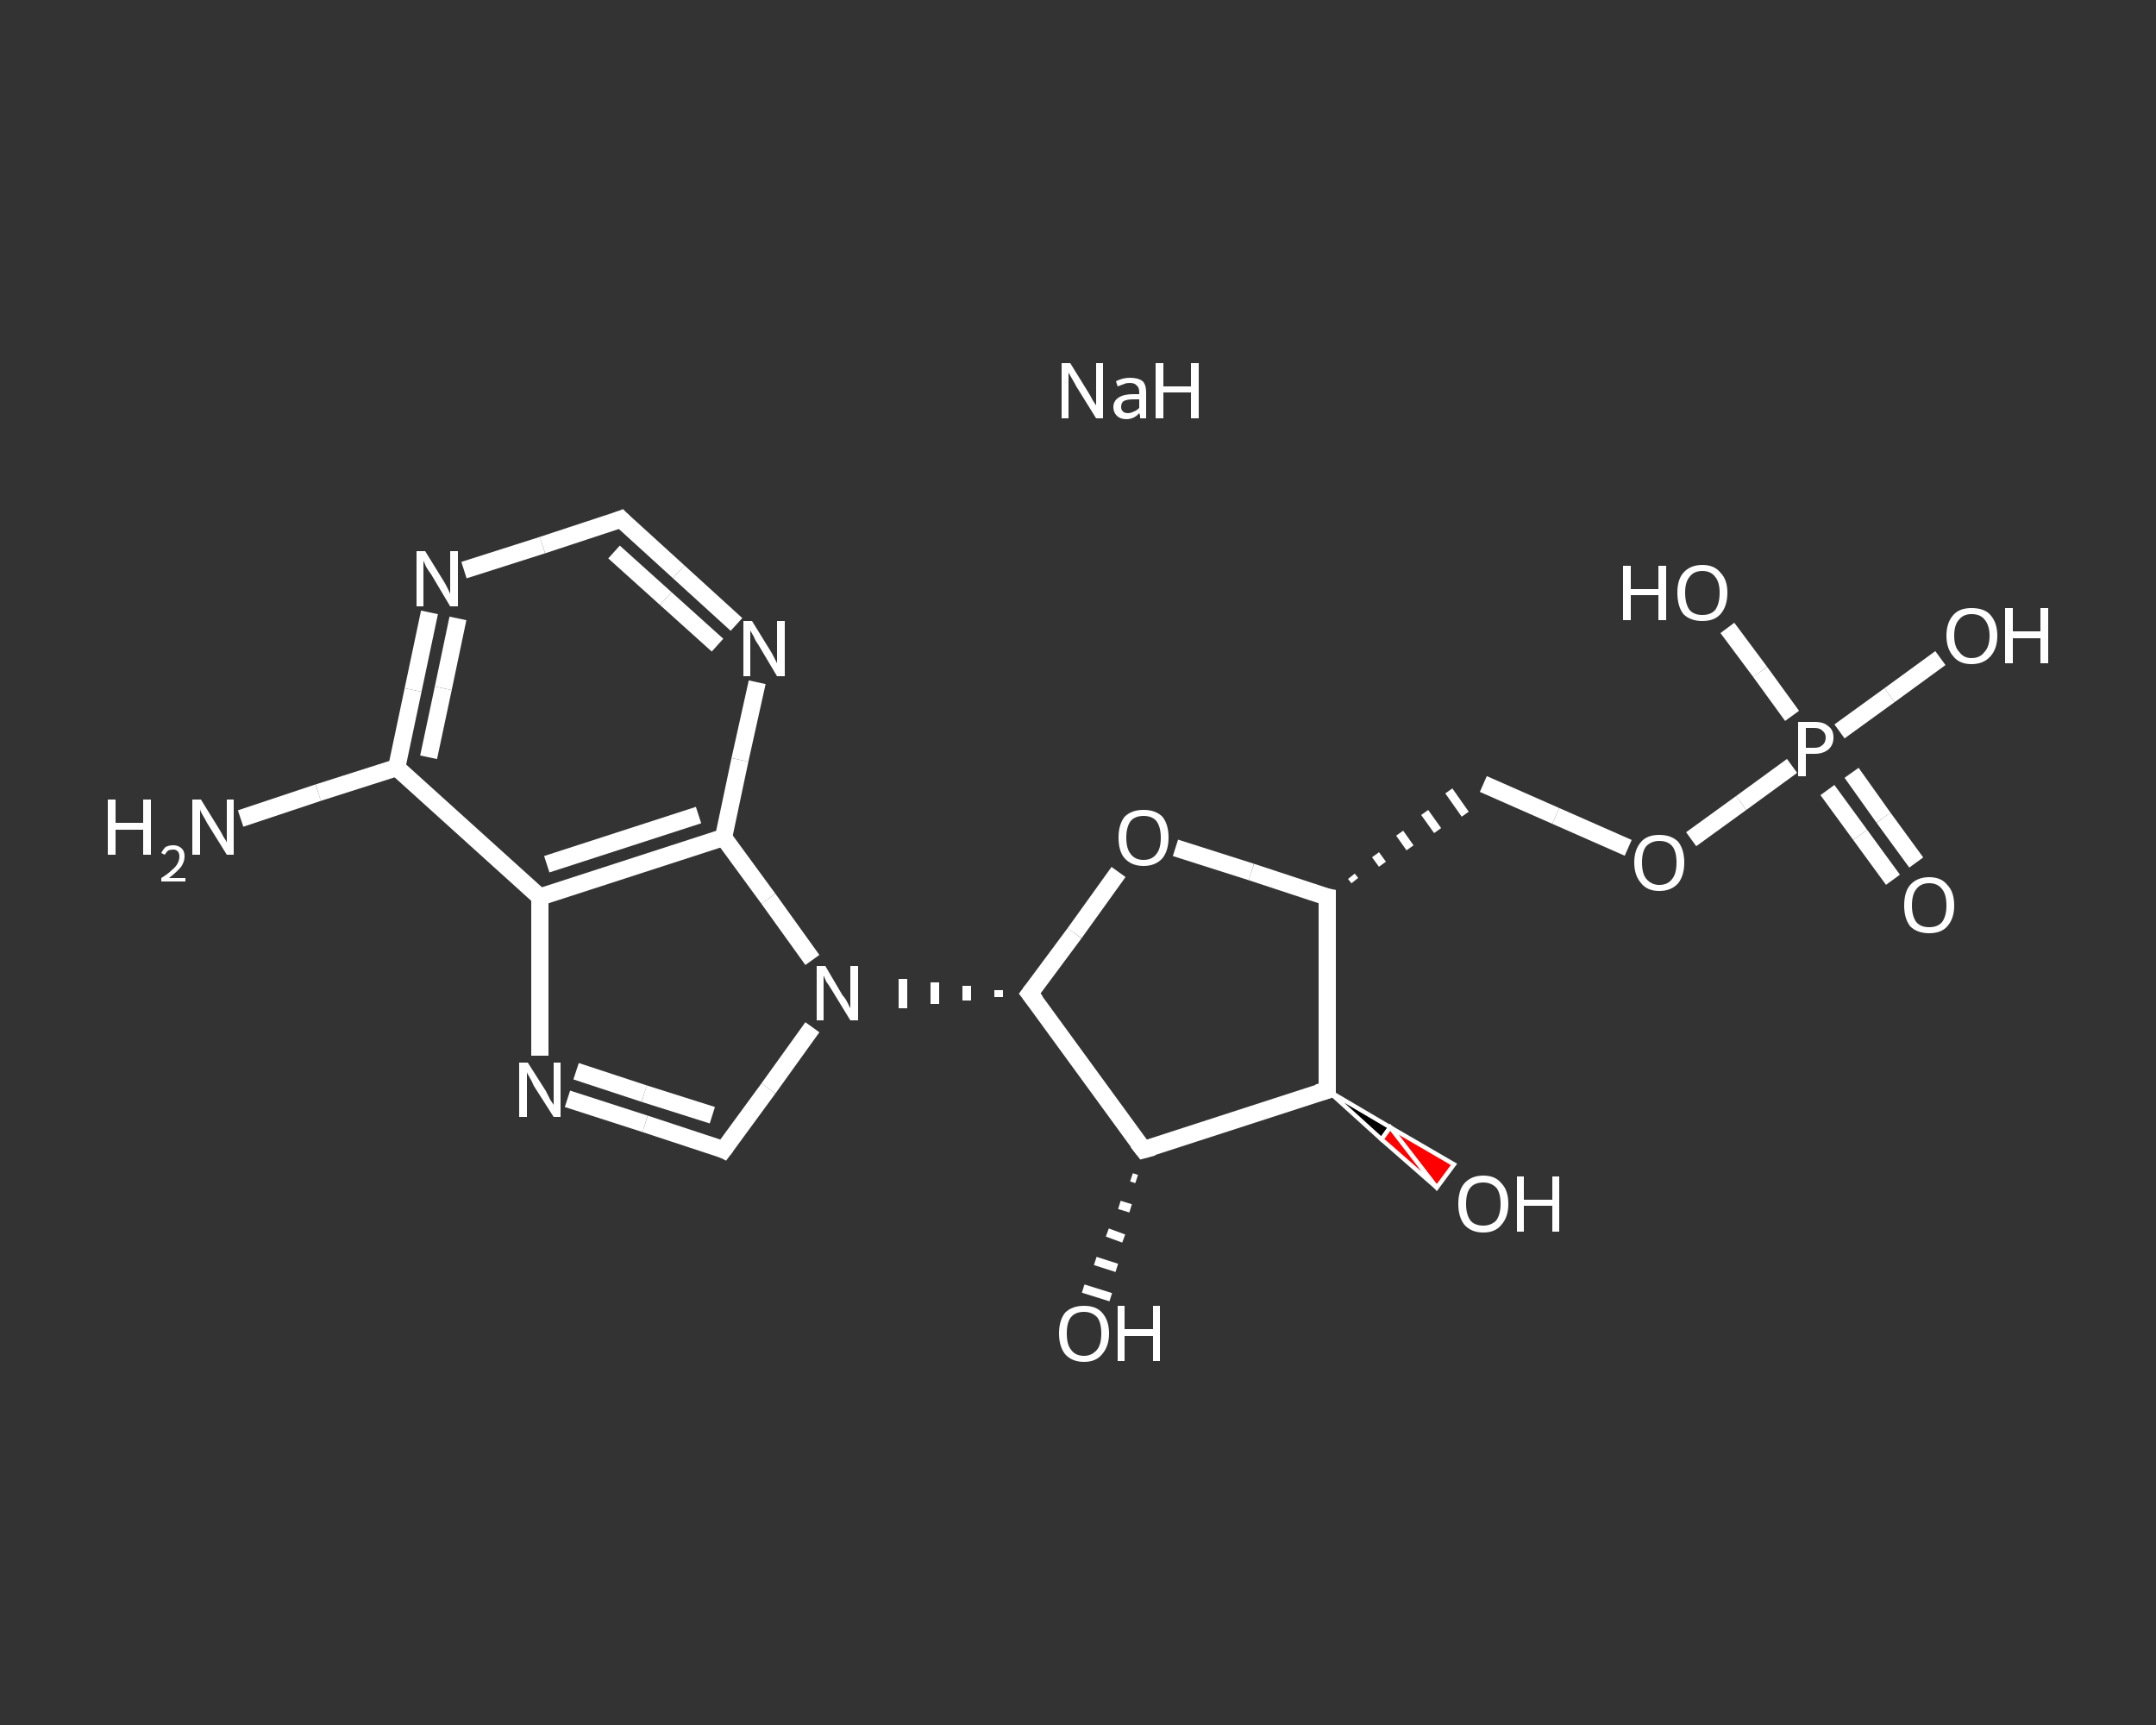 <?xml version='1.0' encoding='iso-8859-1'?>
<svg version='1.1' baseProfile='full'
              xmlns='http://www.w3.org/2000/svg'
                      xmlns:rdkit='http://www.rdkit.org/xml'
                      xmlns:xlink='http://www.w3.org/1999/xlink'
                  xml:space='preserve'
width='250px' height='200px' viewBox='0 0 250 200'>
<rect x="0" y="0" width="250" height="200" fill="#333333" stroke="none"/>
<!-- END OF HEADER -->
<rect style='opacity:1.0;fill:transparent;stroke:none' width='250.0' height='200.0' x='0.0' y='0.0'> </rect>
<path class='bond-0 atom-0 atom-1' d='M 27.9,94.9 L 36.9,91.9' style='fill:none;fill-rule:evenodd;stroke:#FFFFFF;stroke-width:2.0px;stroke-linecap:butt;stroke-linejoin:miter;stroke-opacity:1' />
<path class='bond-0 atom-0 atom-1' d='M 36.9,91.9 L 46.0,89.0' style='fill:none;fill-rule:evenodd;stroke:#FFFFFF;stroke-width:2.0px;stroke-linecap:butt;stroke-linejoin:miter;stroke-opacity:1' />
<path class='bond-1 atom-1 atom-2' d='M 46.0,89.0 L 47.9,80.0' style='fill:none;fill-rule:evenodd;stroke:#FFFFFF;stroke-width:2.0px;stroke-linecap:butt;stroke-linejoin:miter;stroke-opacity:1' />
<path class='bond-1 atom-1 atom-2' d='M 47.9,80.0 L 49.8,71.0' style='fill:none;fill-rule:evenodd;stroke:#FFFFFF;stroke-width:2.0px;stroke-linecap:butt;stroke-linejoin:miter;stroke-opacity:1' />
<path class='bond-1 atom-1 atom-2' d='M 49.7,87.8 L 51.4,79.8' style='fill:none;fill-rule:evenodd;stroke:#FFFFFF;stroke-width:2.0px;stroke-linecap:butt;stroke-linejoin:miter;stroke-opacity:1' />
<path class='bond-1 atom-1 atom-2' d='M 51.4,79.8 L 53.1,71.7' style='fill:none;fill-rule:evenodd;stroke:#FFFFFF;stroke-width:2.0px;stroke-linecap:butt;stroke-linejoin:miter;stroke-opacity:1' />
<path class='bond-2 atom-2 atom-3' d='M 53.8,66.1 L 62.9,63.2' style='fill:none;fill-rule:evenodd;stroke:#FFFFFF;stroke-width:2.0px;stroke-linecap:butt;stroke-linejoin:miter;stroke-opacity:1' />
<path class='bond-2 atom-2 atom-3' d='M 62.9,63.2 L 72.0,60.2' style='fill:none;fill-rule:evenodd;stroke:#FFFFFF;stroke-width:2.0px;stroke-linecap:butt;stroke-linejoin:miter;stroke-opacity:1' />
<path class='bond-3 atom-3 atom-4' d='M 72.0,60.2 L 78.7,66.3' style='fill:none;fill-rule:evenodd;stroke:#FFFFFF;stroke-width:2.0px;stroke-linecap:butt;stroke-linejoin:miter;stroke-opacity:1' />
<path class='bond-3 atom-3 atom-4' d='M 78.7,66.3 L 85.4,72.4' style='fill:none;fill-rule:evenodd;stroke:#FFFFFF;stroke-width:2.0px;stroke-linecap:butt;stroke-linejoin:miter;stroke-opacity:1' />
<path class='bond-3 atom-3 atom-4' d='M 71.2,64.0 L 77.2,69.4' style='fill:none;fill-rule:evenodd;stroke:#FFFFFF;stroke-width:2.0px;stroke-linecap:butt;stroke-linejoin:miter;stroke-opacity:1' />
<path class='bond-3 atom-3 atom-4' d='M 77.2,69.4 L 83.2,74.8' style='fill:none;fill-rule:evenodd;stroke:#FFFFFF;stroke-width:2.0px;stroke-linecap:butt;stroke-linejoin:miter;stroke-opacity:1' />
<path class='bond-4 atom-4 atom-5' d='M 87.8,79.1 L 85.8,88.1' style='fill:none;fill-rule:evenodd;stroke:#FFFFFF;stroke-width:2.0px;stroke-linecap:butt;stroke-linejoin:miter;stroke-opacity:1' />
<path class='bond-4 atom-4 atom-5' d='M 85.8,88.1 L 83.9,97.1' style='fill:none;fill-rule:evenodd;stroke:#FFFFFF;stroke-width:2.0px;stroke-linecap:butt;stroke-linejoin:miter;stroke-opacity:1' />
<path class='bond-5 atom-5 atom-6' d='M 83.9,97.1 L 62.6,104.0' style='fill:none;fill-rule:evenodd;stroke:#FFFFFF;stroke-width:2.0px;stroke-linecap:butt;stroke-linejoin:miter;stroke-opacity:1' />
<path class='bond-5 atom-5 atom-6' d='M 81.0,94.5 L 63.4,100.2' style='fill:none;fill-rule:evenodd;stroke:#FFFFFF;stroke-width:2.0px;stroke-linecap:butt;stroke-linejoin:miter;stroke-opacity:1' />
<path class='bond-6 atom-6 atom-7' d='M 62.6,104.0 L 62.6,113.2' style='fill:none;fill-rule:evenodd;stroke:#FFFFFF;stroke-width:2.0px;stroke-linecap:butt;stroke-linejoin:miter;stroke-opacity:1' />
<path class='bond-6 atom-6 atom-7' d='M 62.6,113.2 L 62.6,122.4' style='fill:none;fill-rule:evenodd;stroke:#FFFFFF;stroke-width:2.0px;stroke-linecap:butt;stroke-linejoin:miter;stroke-opacity:1' />
<path class='bond-7 atom-7 atom-8' d='M 65.8,127.4 L 74.8,130.3' style='fill:none;fill-rule:evenodd;stroke:#FFFFFF;stroke-width:2.0px;stroke-linecap:butt;stroke-linejoin:miter;stroke-opacity:1' />
<path class='bond-7 atom-7 atom-8' d='M 74.8,130.3 L 83.9,133.3' style='fill:none;fill-rule:evenodd;stroke:#FFFFFF;stroke-width:2.0px;stroke-linecap:butt;stroke-linejoin:miter;stroke-opacity:1' />
<path class='bond-7 atom-7 atom-8' d='M 66.8,124.2 L 74.7,126.8' style='fill:none;fill-rule:evenodd;stroke:#FFFFFF;stroke-width:2.0px;stroke-linecap:butt;stroke-linejoin:miter;stroke-opacity:1' />
<path class='bond-7 atom-7 atom-8' d='M 74.7,126.8 L 82.6,129.3' style='fill:none;fill-rule:evenodd;stroke:#FFFFFF;stroke-width:2.0px;stroke-linecap:butt;stroke-linejoin:miter;stroke-opacity:1' />
<path class='bond-8 atom-8 atom-9' d='M 83.9,133.3 L 89.1,126.2' style='fill:none;fill-rule:evenodd;stroke:#FFFFFF;stroke-width:2.0px;stroke-linecap:butt;stroke-linejoin:miter;stroke-opacity:1' />
<path class='bond-8 atom-8 atom-9' d='M 89.1,126.2 L 94.2,119.1' style='fill:none;fill-rule:evenodd;stroke:#FFFFFF;stroke-width:2.0px;stroke-linecap:butt;stroke-linejoin:miter;stroke-opacity:1' />
<path class='bond-9 atom-10 atom-9' d='M 115.8,114.8 L 115.8,115.6' style='fill:none;fill-rule:evenodd;stroke:#FFFFFF;stroke-width:1.0px;stroke-linecap:butt;stroke-linejoin:miter;stroke-opacity:1' />
<path class='bond-9 atom-10 atom-9' d='M 112.1,114.3 L 112.1,116.0' style='fill:none;fill-rule:evenodd;stroke:#FFFFFF;stroke-width:1.0px;stroke-linecap:butt;stroke-linejoin:miter;stroke-opacity:1' />
<path class='bond-9 atom-10 atom-9' d='M 108.4,113.9 L 108.4,116.4' style='fill:none;fill-rule:evenodd;stroke:#FFFFFF;stroke-width:1.0px;stroke-linecap:butt;stroke-linejoin:miter;stroke-opacity:1' />
<path class='bond-9 atom-10 atom-9' d='M 104.7,113.5 L 104.7,116.9' style='fill:none;fill-rule:evenodd;stroke:#FFFFFF;stroke-width:1.0px;stroke-linecap:butt;stroke-linejoin:miter;stroke-opacity:1' />
<path class='bond-10 atom-10 atom-11' d='M 119.4,115.2 L 124.6,108.2' style='fill:none;fill-rule:evenodd;stroke:#FFFFFF;stroke-width:2.0px;stroke-linecap:butt;stroke-linejoin:miter;stroke-opacity:1' />
<path class='bond-10 atom-10 atom-11' d='M 124.6,108.2 L 129.7,101.1' style='fill:none;fill-rule:evenodd;stroke:#FFFFFF;stroke-width:2.0px;stroke-linecap:butt;stroke-linejoin:miter;stroke-opacity:1' />
<path class='bond-11 atom-11 atom-12' d='M 136.3,98.3 L 145.1,101.1' style='fill:none;fill-rule:evenodd;stroke:#FFFFFF;stroke-width:2.0px;stroke-linecap:butt;stroke-linejoin:miter;stroke-opacity:1' />
<path class='bond-11 atom-11 atom-12' d='M 145.1,101.1 L 153.9,104.0' style='fill:none;fill-rule:evenodd;stroke:#FFFFFF;stroke-width:2.0px;stroke-linecap:butt;stroke-linejoin:miter;stroke-opacity:1' />
<path class='bond-12 atom-12 atom-13' d='M 157.1,102.1 L 156.7,101.6' style='fill:none;fill-rule:evenodd;stroke:#FFFFFF;stroke-width:1.0px;stroke-linecap:butt;stroke-linejoin:miter;stroke-opacity:1' />
<path class='bond-12 atom-12 atom-13' d='M 160.3,100.2 L 159.5,99.1' style='fill:none;fill-rule:evenodd;stroke:#FFFFFF;stroke-width:1.0px;stroke-linecap:butt;stroke-linejoin:miter;stroke-opacity:1' />
<path class='bond-12 atom-12 atom-13' d='M 163.5,98.3 L 162.3,96.6' style='fill:none;fill-rule:evenodd;stroke:#FFFFFF;stroke-width:1.0px;stroke-linecap:butt;stroke-linejoin:miter;stroke-opacity:1' />
<path class='bond-12 atom-12 atom-13' d='M 166.7,96.3 L 165.2,94.2' style='fill:none;fill-rule:evenodd;stroke:#FFFFFF;stroke-width:1.0px;stroke-linecap:butt;stroke-linejoin:miter;stroke-opacity:1' />
<path class='bond-12 atom-12 atom-13' d='M 169.9,94.4 L 168.0,91.7' style='fill:none;fill-rule:evenodd;stroke:#FFFFFF;stroke-width:1.0px;stroke-linecap:butt;stroke-linejoin:miter;stroke-opacity:1' />
<path class='bond-13 atom-13 atom-14' d='M 172.0,90.9 L 180.4,94.6' style='fill:none;fill-rule:evenodd;stroke:#FFFFFF;stroke-width:2.0px;stroke-linecap:butt;stroke-linejoin:miter;stroke-opacity:1' />
<path class='bond-13 atom-13 atom-14' d='M 180.4,94.6 L 188.8,98.3' style='fill:none;fill-rule:evenodd;stroke:#FFFFFF;stroke-width:2.0px;stroke-linecap:butt;stroke-linejoin:miter;stroke-opacity:1' />
<path class='bond-14 atom-14 atom-15' d='M 196.1,97.3 L 201.9,93.1' style='fill:none;fill-rule:evenodd;stroke:#FFFFFF;stroke-width:2.0px;stroke-linecap:butt;stroke-linejoin:miter;stroke-opacity:1' />
<path class='bond-14 atom-14 atom-15' d='M 201.9,93.1 L 207.8,88.8' style='fill:none;fill-rule:evenodd;stroke:#FFFFFF;stroke-width:2.0px;stroke-linecap:butt;stroke-linejoin:miter;stroke-opacity:1' />
<path class='bond-15 atom-15 atom-16' d='M 211.9,91.6 L 215.7,96.8' style='fill:none;fill-rule:evenodd;stroke:#FFFFFF;stroke-width:2.0px;stroke-linecap:butt;stroke-linejoin:miter;stroke-opacity:1' />
<path class='bond-15 atom-15 atom-16' d='M 215.7,96.8 L 219.5,102.0' style='fill:none;fill-rule:evenodd;stroke:#FFFFFF;stroke-width:2.0px;stroke-linecap:butt;stroke-linejoin:miter;stroke-opacity:1' />
<path class='bond-15 atom-15 atom-16' d='M 214.7,89.6 L 218.4,94.8' style='fill:none;fill-rule:evenodd;stroke:#FFFFFF;stroke-width:2.0px;stroke-linecap:butt;stroke-linejoin:miter;stroke-opacity:1' />
<path class='bond-15 atom-15 atom-16' d='M 218.4,94.8 L 222.2,100.0' style='fill:none;fill-rule:evenodd;stroke:#FFFFFF;stroke-width:2.0px;stroke-linecap:butt;stroke-linejoin:miter;stroke-opacity:1' />
<path class='bond-16 atom-15 atom-17' d='M 207.8,83.0 L 204.1,77.9' style='fill:none;fill-rule:evenodd;stroke:#FFFFFF;stroke-width:2.0px;stroke-linecap:butt;stroke-linejoin:miter;stroke-opacity:1' />
<path class='bond-16 atom-15 atom-17' d='M 204.1,77.9 L 200.3,72.8' style='fill:none;fill-rule:evenodd;stroke:#FFFFFF;stroke-width:2.0px;stroke-linecap:butt;stroke-linejoin:miter;stroke-opacity:1' />
<path class='bond-17 atom-15 atom-18' d='M 213.3,84.8 L 219.1,80.6' style='fill:none;fill-rule:evenodd;stroke:#FFFFFF;stroke-width:2.0px;stroke-linecap:butt;stroke-linejoin:miter;stroke-opacity:1' />
<path class='bond-17 atom-15 atom-18' d='M 219.1,80.6 L 225.0,76.3' style='fill:none;fill-rule:evenodd;stroke:#FFFFFF;stroke-width:2.0px;stroke-linecap:butt;stroke-linejoin:miter;stroke-opacity:1' />
<path class='bond-18 atom-12 atom-19' d='M 153.9,104.0 L 153.9,126.4' style='fill:none;fill-rule:evenodd;stroke:#FFFFFF;stroke-width:2.0px;stroke-linecap:butt;stroke-linejoin:miter;stroke-opacity:1' />
<path class='bond-19 atom-19 atom-20' d='M 153.9,126.4 L 161.2,130.7 L 160.2,132.1 Z' style='fill:#000000;fill-rule:evenodd;fill-opacity:1;stroke:#FFFFFF;stroke-width:0.5px;stroke-linecap:butt;stroke-linejoin:miter;stroke-opacity:1;' />
<path class='bond-19 atom-19 atom-20' d='M 161.2,130.7 L 166.6,137.7 L 168.6,135.0 Z' style='fill:#FF0000;fill-rule:evenodd;fill-opacity:1;stroke:#FFFFFF;stroke-width:0.5px;stroke-linecap:butt;stroke-linejoin:miter;stroke-opacity:1;' />
<path class='bond-19 atom-19 atom-20' d='M 161.2,130.7 L 160.2,132.1 L 166.6,137.7 Z' style='fill:#FF0000;fill-rule:evenodd;fill-opacity:1;stroke:#FFFFFF;stroke-width:0.5px;stroke-linecap:butt;stroke-linejoin:miter;stroke-opacity:1;' />
<path class='bond-20 atom-19 atom-21' d='M 153.9,126.4 L 132.6,133.3' style='fill:none;fill-rule:evenodd;stroke:#FFFFFF;stroke-width:2.0px;stroke-linecap:butt;stroke-linejoin:miter;stroke-opacity:1' />
<path class='bond-21 atom-21 atom-22' d='M 131.8,136.7 L 131.2,136.5' style='fill:none;fill-rule:evenodd;stroke:#FFFFFF;stroke-width:1.0px;stroke-linecap:butt;stroke-linejoin:miter;stroke-opacity:1' />
<path class='bond-21 atom-21 atom-22' d='M 131.1,140.1 L 129.8,139.7' style='fill:none;fill-rule:evenodd;stroke:#FFFFFF;stroke-width:1.0px;stroke-linecap:butt;stroke-linejoin:miter;stroke-opacity:1' />
<path class='bond-21 atom-21 atom-22' d='M 130.3,143.6 L 128.4,142.9' style='fill:none;fill-rule:evenodd;stroke:#FFFFFF;stroke-width:1.0px;stroke-linecap:butt;stroke-linejoin:miter;stroke-opacity:1' />
<path class='bond-21 atom-21 atom-22' d='M 129.5,147.0 L 127.0,146.2' style='fill:none;fill-rule:evenodd;stroke:#FFFFFF;stroke-width:1.0px;stroke-linecap:butt;stroke-linejoin:miter;stroke-opacity:1' />
<path class='bond-21 atom-21 atom-22' d='M 128.8,150.4 L 125.6,149.4' style='fill:none;fill-rule:evenodd;stroke:#FFFFFF;stroke-width:1.0px;stroke-linecap:butt;stroke-linejoin:miter;stroke-opacity:1' />
<path class='bond-22 atom-6 atom-1' d='M 62.6,104.0 L 46.0,89.0' style='fill:none;fill-rule:evenodd;stroke:#FFFFFF;stroke-width:2.0px;stroke-linecap:butt;stroke-linejoin:miter;stroke-opacity:1' />
<path class='bond-23 atom-21 atom-10' d='M 132.6,133.3 L 119.4,115.2' style='fill:none;fill-rule:evenodd;stroke:#FFFFFF;stroke-width:2.0px;stroke-linecap:butt;stroke-linejoin:miter;stroke-opacity:1' />
<path class='bond-24 atom-9 atom-5' d='M 94.2,111.3 L 89.1,104.2' style='fill:none;fill-rule:evenodd;stroke:#FFFFFF;stroke-width:2.0px;stroke-linecap:butt;stroke-linejoin:miter;stroke-opacity:1' />
<path class='bond-24 atom-9 atom-5' d='M 89.1,104.2 L 83.9,97.1' style='fill:none;fill-rule:evenodd;stroke:#FFFFFF;stroke-width:2.0px;stroke-linecap:butt;stroke-linejoin:miter;stroke-opacity:1' />
<path d='M 71.5,60.4 L 72.0,60.2 L 72.3,60.5' style='fill:none;stroke:#FFFFFF;stroke-width:2.0px;stroke-linecap:butt;stroke-linejoin:miter;stroke-opacity:1;' />
<path d='M 83.5,133.1 L 83.9,133.3 L 84.2,132.9' style='fill:none;stroke:#FFFFFF;stroke-width:2.0px;stroke-linecap:butt;stroke-linejoin:miter;stroke-opacity:1;' />
<path d='M 119.7,114.8 L 119.4,115.2 L 120.1,116.1' style='fill:none;stroke:#FFFFFF;stroke-width:2.0px;stroke-linecap:butt;stroke-linejoin:miter;stroke-opacity:1;' />
<path d='M 153.4,103.9 L 153.9,104.0 L 153.9,105.1' style='fill:none;stroke:#FFFFFF;stroke-width:2.0px;stroke-linecap:butt;stroke-linejoin:miter;stroke-opacity:1;' />
<path d='M 153.9,125.3 L 153.9,126.4 L 152.8,126.7' style='fill:none;stroke:#FFFFFF;stroke-width:2.0px;stroke-linecap:butt;stroke-linejoin:miter;stroke-opacity:1;' />
<path d='M 133.7,133.0 L 132.6,133.3 L 131.9,132.4' style='fill:none;stroke:#FFFFFF;stroke-width:2.0px;stroke-linecap:butt;stroke-linejoin:miter;stroke-opacity:1;' />
<path class='atom-0' d='M 12.5 92.7
L 13.4 92.7
L 13.4 95.4
L 16.6 95.4
L 16.6 92.7
L 17.5 92.7
L 17.5 99.1
L 16.6 99.1
L 16.6 96.2
L 13.4 96.2
L 13.4 99.1
L 12.5 99.1
L 12.5 92.7
' fill='#FFFFFF'/>
<path class='atom-0' d='M 18.7 98.9
Q 18.9 98.5, 19.2 98.2
Q 19.6 98.0, 20.1 98.0
Q 20.7 98.0, 21.1 98.4
Q 21.4 98.7, 21.4 99.3
Q 21.4 99.9, 21.0 100.5
Q 20.5 101.1, 19.6 101.8
L 21.5 101.8
L 21.5 102.2
L 18.7 102.2
L 18.7 101.8
Q 19.5 101.3, 19.9 100.9
Q 20.4 100.5, 20.6 100.1
Q 20.8 99.7, 20.8 99.3
Q 20.8 98.9, 20.6 98.7
Q 20.4 98.5, 20.1 98.5
Q 19.8 98.5, 19.5 98.6
Q 19.3 98.8, 19.1 99.1
L 18.7 98.9
' fill='#FFFFFF'/>
<path class='atom-0' d='M 23.3 92.7
L 25.4 96.1
Q 25.6 96.4, 25.9 97.0
Q 26.3 97.6, 26.3 97.7
L 26.3 92.7
L 27.1 92.7
L 27.1 99.1
L 26.3 99.1
L 24.0 95.4
Q 23.8 95.0, 23.5 94.5
Q 23.2 94.0, 23.2 93.8
L 23.2 99.1
L 22.3 99.1
L 22.3 92.7
L 23.3 92.7
' fill='#FFFFFF'/>
<path class='atom-2' d='M 49.3 63.9
L 51.4 67.3
Q 51.6 67.6, 51.9 68.2
Q 52.2 68.8, 52.2 68.9
L 52.2 63.9
L 53.1 63.9
L 53.1 70.3
L 52.2 70.3
L 50.0 66.6
Q 49.7 66.2, 49.4 65.7
Q 49.2 65.2, 49.1 65.0
L 49.1 70.3
L 48.3 70.3
L 48.3 63.9
L 49.3 63.9
' fill='#FFFFFF'/>
<path class='atom-4' d='M 87.2 72.0
L 89.3 75.4
Q 89.5 75.7, 89.8 76.3
Q 90.1 76.9, 90.1 76.9
L 90.1 72.0
L 91.0 72.0
L 91.0 78.4
L 90.1 78.4
L 87.9 74.7
Q 87.6 74.3, 87.4 73.8
Q 87.1 73.3, 87.0 73.1
L 87.0 78.4
L 86.2 78.4
L 86.2 72.0
L 87.2 72.0
' fill='#FFFFFF'/>
<path class='atom-7' d='M 61.2 123.2
L 63.3 126.5
Q 63.5 126.9, 63.8 127.5
Q 64.2 128.1, 64.2 128.1
L 64.2 123.2
L 65.0 123.2
L 65.0 129.5
L 64.2 129.5
L 61.9 125.9
Q 61.7 125.4, 61.4 124.9
Q 61.1 124.4, 61.1 124.3
L 61.1 129.5
L 60.2 129.5
L 60.2 123.2
L 61.2 123.2
' fill='#FFFFFF'/>
<path class='atom-9' d='M 95.7 112.0
L 97.7 115.4
Q 98.0 115.7, 98.3 116.3
Q 98.6 116.9, 98.6 116.9
L 98.6 112.0
L 99.5 112.0
L 99.5 118.3
L 98.6 118.3
L 96.4 114.7
Q 96.1 114.2, 95.8 113.8
Q 95.6 113.3, 95.5 113.1
L 95.5 118.3
L 94.7 118.3
L 94.7 112.0
L 95.7 112.0
' fill='#FFFFFF'/>
<path class='atom-11' d='M 129.7 97.1
Q 129.7 95.6, 130.4 94.7
Q 131.2 93.9, 132.6 93.9
Q 134.0 93.9, 134.8 94.7
Q 135.5 95.6, 135.5 97.1
Q 135.5 98.6, 134.8 99.5
Q 134.0 100.4, 132.6 100.4
Q 131.2 100.4, 130.4 99.5
Q 129.7 98.7, 129.7 97.1
M 132.6 99.7
Q 133.6 99.7, 134.1 99.0
Q 134.6 98.4, 134.6 97.1
Q 134.6 95.9, 134.1 95.2
Q 133.6 94.6, 132.6 94.6
Q 131.6 94.6, 131.1 95.2
Q 130.6 95.9, 130.6 97.1
Q 130.6 98.4, 131.1 99.0
Q 131.6 99.7, 132.6 99.7
' fill='#FFFFFF'/>
<path class='atom-14' d='M 189.5 100.0
Q 189.5 98.5, 190.3 97.6
Q 191.0 96.8, 192.4 96.8
Q 193.8 96.8, 194.6 97.6
Q 195.3 98.5, 195.3 100.0
Q 195.3 101.5, 194.6 102.4
Q 193.8 103.3, 192.4 103.3
Q 191.0 103.3, 190.3 102.4
Q 189.5 101.5, 189.5 100.0
M 192.4 102.6
Q 193.4 102.6, 193.9 101.9
Q 194.4 101.3, 194.4 100.0
Q 194.4 98.7, 193.9 98.1
Q 193.4 97.5, 192.4 97.5
Q 191.5 97.5, 190.9 98.1
Q 190.4 98.7, 190.4 100.0
Q 190.4 101.3, 190.9 101.9
Q 191.5 102.6, 192.4 102.6
' fill='#FFFFFF'/>
<path class='atom-15' d='M 210.4 83.7
Q 211.5 83.7, 212.0 84.2
Q 212.6 84.6, 212.6 85.5
Q 212.6 86.4, 212.0 86.9
Q 211.4 87.4, 210.4 87.4
L 209.4 87.4
L 209.4 90.0
L 208.5 90.0
L 208.5 83.7
L 210.4 83.7
M 210.4 86.7
Q 211.0 86.7, 211.3 86.4
Q 211.7 86.1, 211.7 85.5
Q 211.7 85.0, 211.3 84.7
Q 211.0 84.4, 210.4 84.4
L 209.4 84.4
L 209.4 86.7
L 210.4 86.7
' fill='#FFFFFF'/>
<path class='atom-16' d='M 220.8 105.0
Q 220.8 103.4, 221.5 102.6
Q 222.3 101.7, 223.7 101.7
Q 225.1 101.7, 225.8 102.6
Q 226.6 103.4, 226.6 105.0
Q 226.6 106.5, 225.8 107.4
Q 225.1 108.2, 223.7 108.2
Q 222.3 108.2, 221.5 107.4
Q 220.8 106.5, 220.8 105.0
M 223.7 107.5
Q 224.7 107.5, 225.2 106.9
Q 225.7 106.2, 225.7 105.0
Q 225.7 103.7, 225.2 103.1
Q 224.7 102.4, 223.7 102.4
Q 222.7 102.4, 222.2 103.1
Q 221.7 103.7, 221.7 105.0
Q 221.7 106.2, 222.2 106.9
Q 222.7 107.5, 223.7 107.5
' fill='#FFFFFF'/>
<path class='atom-17' d='M 188.2 65.6
L 189.1 65.6
L 189.1 68.3
L 192.3 68.3
L 192.3 65.6
L 193.2 65.6
L 193.2 71.9
L 192.3 71.9
L 192.3 69.0
L 189.1 69.0
L 189.1 71.9
L 188.2 71.9
L 188.2 65.6
' fill='#FFFFFF'/>
<path class='atom-17' d='M 194.5 68.7
Q 194.5 67.2, 195.2 66.4
Q 196.0 65.5, 197.4 65.5
Q 198.8 65.5, 199.5 66.4
Q 200.3 67.2, 200.3 68.7
Q 200.3 70.3, 199.5 71.2
Q 198.8 72.0, 197.4 72.0
Q 196.0 72.0, 195.2 71.2
Q 194.5 70.3, 194.5 68.7
M 197.4 71.3
Q 198.4 71.3, 198.9 70.7
Q 199.4 70.0, 199.4 68.7
Q 199.4 67.5, 198.9 66.9
Q 198.4 66.2, 197.4 66.2
Q 196.4 66.2, 195.9 66.9
Q 195.4 67.5, 195.4 68.7
Q 195.4 70.0, 195.9 70.7
Q 196.4 71.3, 197.4 71.3
' fill='#FFFFFF'/>
<path class='atom-18' d='M 225.7 73.7
Q 225.7 72.2, 226.5 71.3
Q 227.2 70.5, 228.6 70.5
Q 230.1 70.5, 230.8 71.3
Q 231.6 72.2, 231.6 73.7
Q 231.6 75.2, 230.8 76.1
Q 230.0 77.0, 228.6 77.0
Q 227.2 77.0, 226.5 76.1
Q 225.7 75.2, 225.7 73.7
M 228.6 76.3
Q 229.6 76.3, 230.1 75.6
Q 230.7 75.0, 230.7 73.7
Q 230.7 72.5, 230.1 71.8
Q 229.6 71.2, 228.6 71.2
Q 227.7 71.2, 227.2 71.8
Q 226.6 72.4, 226.6 73.7
Q 226.6 75.0, 227.2 75.6
Q 227.7 76.3, 228.6 76.3
' fill='#FFFFFF'/>
<path class='atom-18' d='M 232.5 70.5
L 233.4 70.5
L 233.4 73.2
L 236.6 73.2
L 236.6 70.5
L 237.5 70.5
L 237.5 76.9
L 236.6 76.9
L 236.6 74.0
L 233.4 74.0
L 233.4 76.9
L 232.5 76.9
L 232.5 70.5
' fill='#FFFFFF'/>
<path class='atom-20' d='M 169.1 139.6
Q 169.1 138.0, 169.8 137.2
Q 170.6 136.3, 172.0 136.3
Q 173.4 136.3, 174.1 137.2
Q 174.9 138.0, 174.9 139.6
Q 174.9 141.1, 174.1 142.0
Q 173.4 142.9, 172.0 142.9
Q 170.6 142.9, 169.8 142.0
Q 169.1 141.1, 169.1 139.6
M 172.0 142.1
Q 172.9 142.1, 173.5 141.5
Q 174.0 140.8, 174.0 139.6
Q 174.0 138.3, 173.5 137.7
Q 172.9 137.1, 172.0 137.1
Q 171.0 137.1, 170.5 137.7
Q 170.0 138.3, 170.0 139.6
Q 170.0 140.8, 170.5 141.5
Q 171.0 142.1, 172.0 142.1
' fill='#FFFFFF'/>
<path class='atom-20' d='M 175.9 136.4
L 176.7 136.4
L 176.7 139.1
L 180.0 139.1
L 180.0 136.4
L 180.8 136.4
L 180.8 142.8
L 180.0 142.8
L 180.0 139.8
L 176.7 139.8
L 176.7 142.8
L 175.9 142.8
L 175.9 136.4
' fill='#FFFFFF'/>
<path class='atom-22' d='M 122.8 154.6
Q 122.8 153.1, 123.5 152.2
Q 124.3 151.4, 125.7 151.4
Q 127.1 151.4, 127.8 152.2
Q 128.6 153.1, 128.6 154.6
Q 128.6 156.1, 127.8 157.0
Q 127.1 157.9, 125.7 157.9
Q 124.3 157.9, 123.5 157.0
Q 122.8 156.1, 122.8 154.6
M 125.7 157.2
Q 126.6 157.2, 127.2 156.5
Q 127.7 155.9, 127.7 154.6
Q 127.7 153.3, 127.2 152.7
Q 126.6 152.1, 125.7 152.1
Q 124.7 152.1, 124.2 152.7
Q 123.7 153.3, 123.7 154.6
Q 123.7 155.9, 124.2 156.5
Q 124.7 157.2, 125.7 157.2
' fill='#FFFFFF'/>
<path class='atom-22' d='M 129.6 151.4
L 130.4 151.4
L 130.4 154.1
L 133.7 154.1
L 133.7 151.4
L 134.5 151.4
L 134.5 157.8
L 133.7 157.8
L 133.7 154.9
L 130.4 154.9
L 130.4 157.8
L 129.6 157.8
L 129.6 151.4
' fill='#FFFFFF'/>
<path class='atom-23' d='M 124.1 42.1
L 126.2 45.5
Q 126.4 45.8, 126.7 46.4
Q 127.1 47.0, 127.1 47.0
L 127.1 42.1
L 127.9 42.1
L 127.9 48.5
L 127.1 48.5
L 124.8 44.8
Q 124.6 44.4, 124.3 43.9
Q 124.0 43.4, 123.9 43.2
L 123.9 48.5
L 123.1 48.5
L 123.1 42.1
L 124.1 42.1
' fill='#FFFFFF'/>
<path class='atom-23' d='M 129.1 47.2
Q 129.1 46.5, 129.7 46.1
Q 130.3 45.7, 131.4 45.7
L 132.1 45.7
L 132.1 45.5
Q 132.1 44.9, 131.8 44.7
Q 131.6 44.4, 131.0 44.4
Q 130.6 44.4, 130.4 44.5
Q 130.1 44.6, 129.6 44.8
L 129.4 44.2
Q 130.2 43.8, 131.0 43.8
Q 132.0 43.8, 132.5 44.2
Q 132.9 44.6, 132.9 45.5
L 132.9 48.5
L 132.2 48.5
Q 132.2 48.4, 132.2 48.3
Q 132.2 48.1, 132.1 47.9
Q 131.5 48.6, 130.6 48.6
Q 129.9 48.6, 129.5 48.2
Q 129.1 47.8, 129.1 47.2
M 130.0 47.2
Q 130.0 47.5, 130.2 47.7
Q 130.4 47.9, 130.8 47.9
Q 131.1 47.9, 131.5 47.7
Q 131.8 47.6, 132.1 47.3
L 132.1 46.3
L 131.4 46.3
Q 130.7 46.3, 130.3 46.5
Q 130.0 46.7, 130.0 47.2
' fill='#FFFFFF'/>
<path class='atom-23' d='M 134.0 42.1
L 134.9 42.1
L 134.9 44.8
L 138.1 44.8
L 138.1 42.1
L 139.0 42.1
L 139.0 48.5
L 138.1 48.5
L 138.1 45.5
L 134.9 45.5
L 134.9 48.5
L 134.0 48.5
L 134.0 42.1
' fill='#FFFFFF'/>
</svg>
